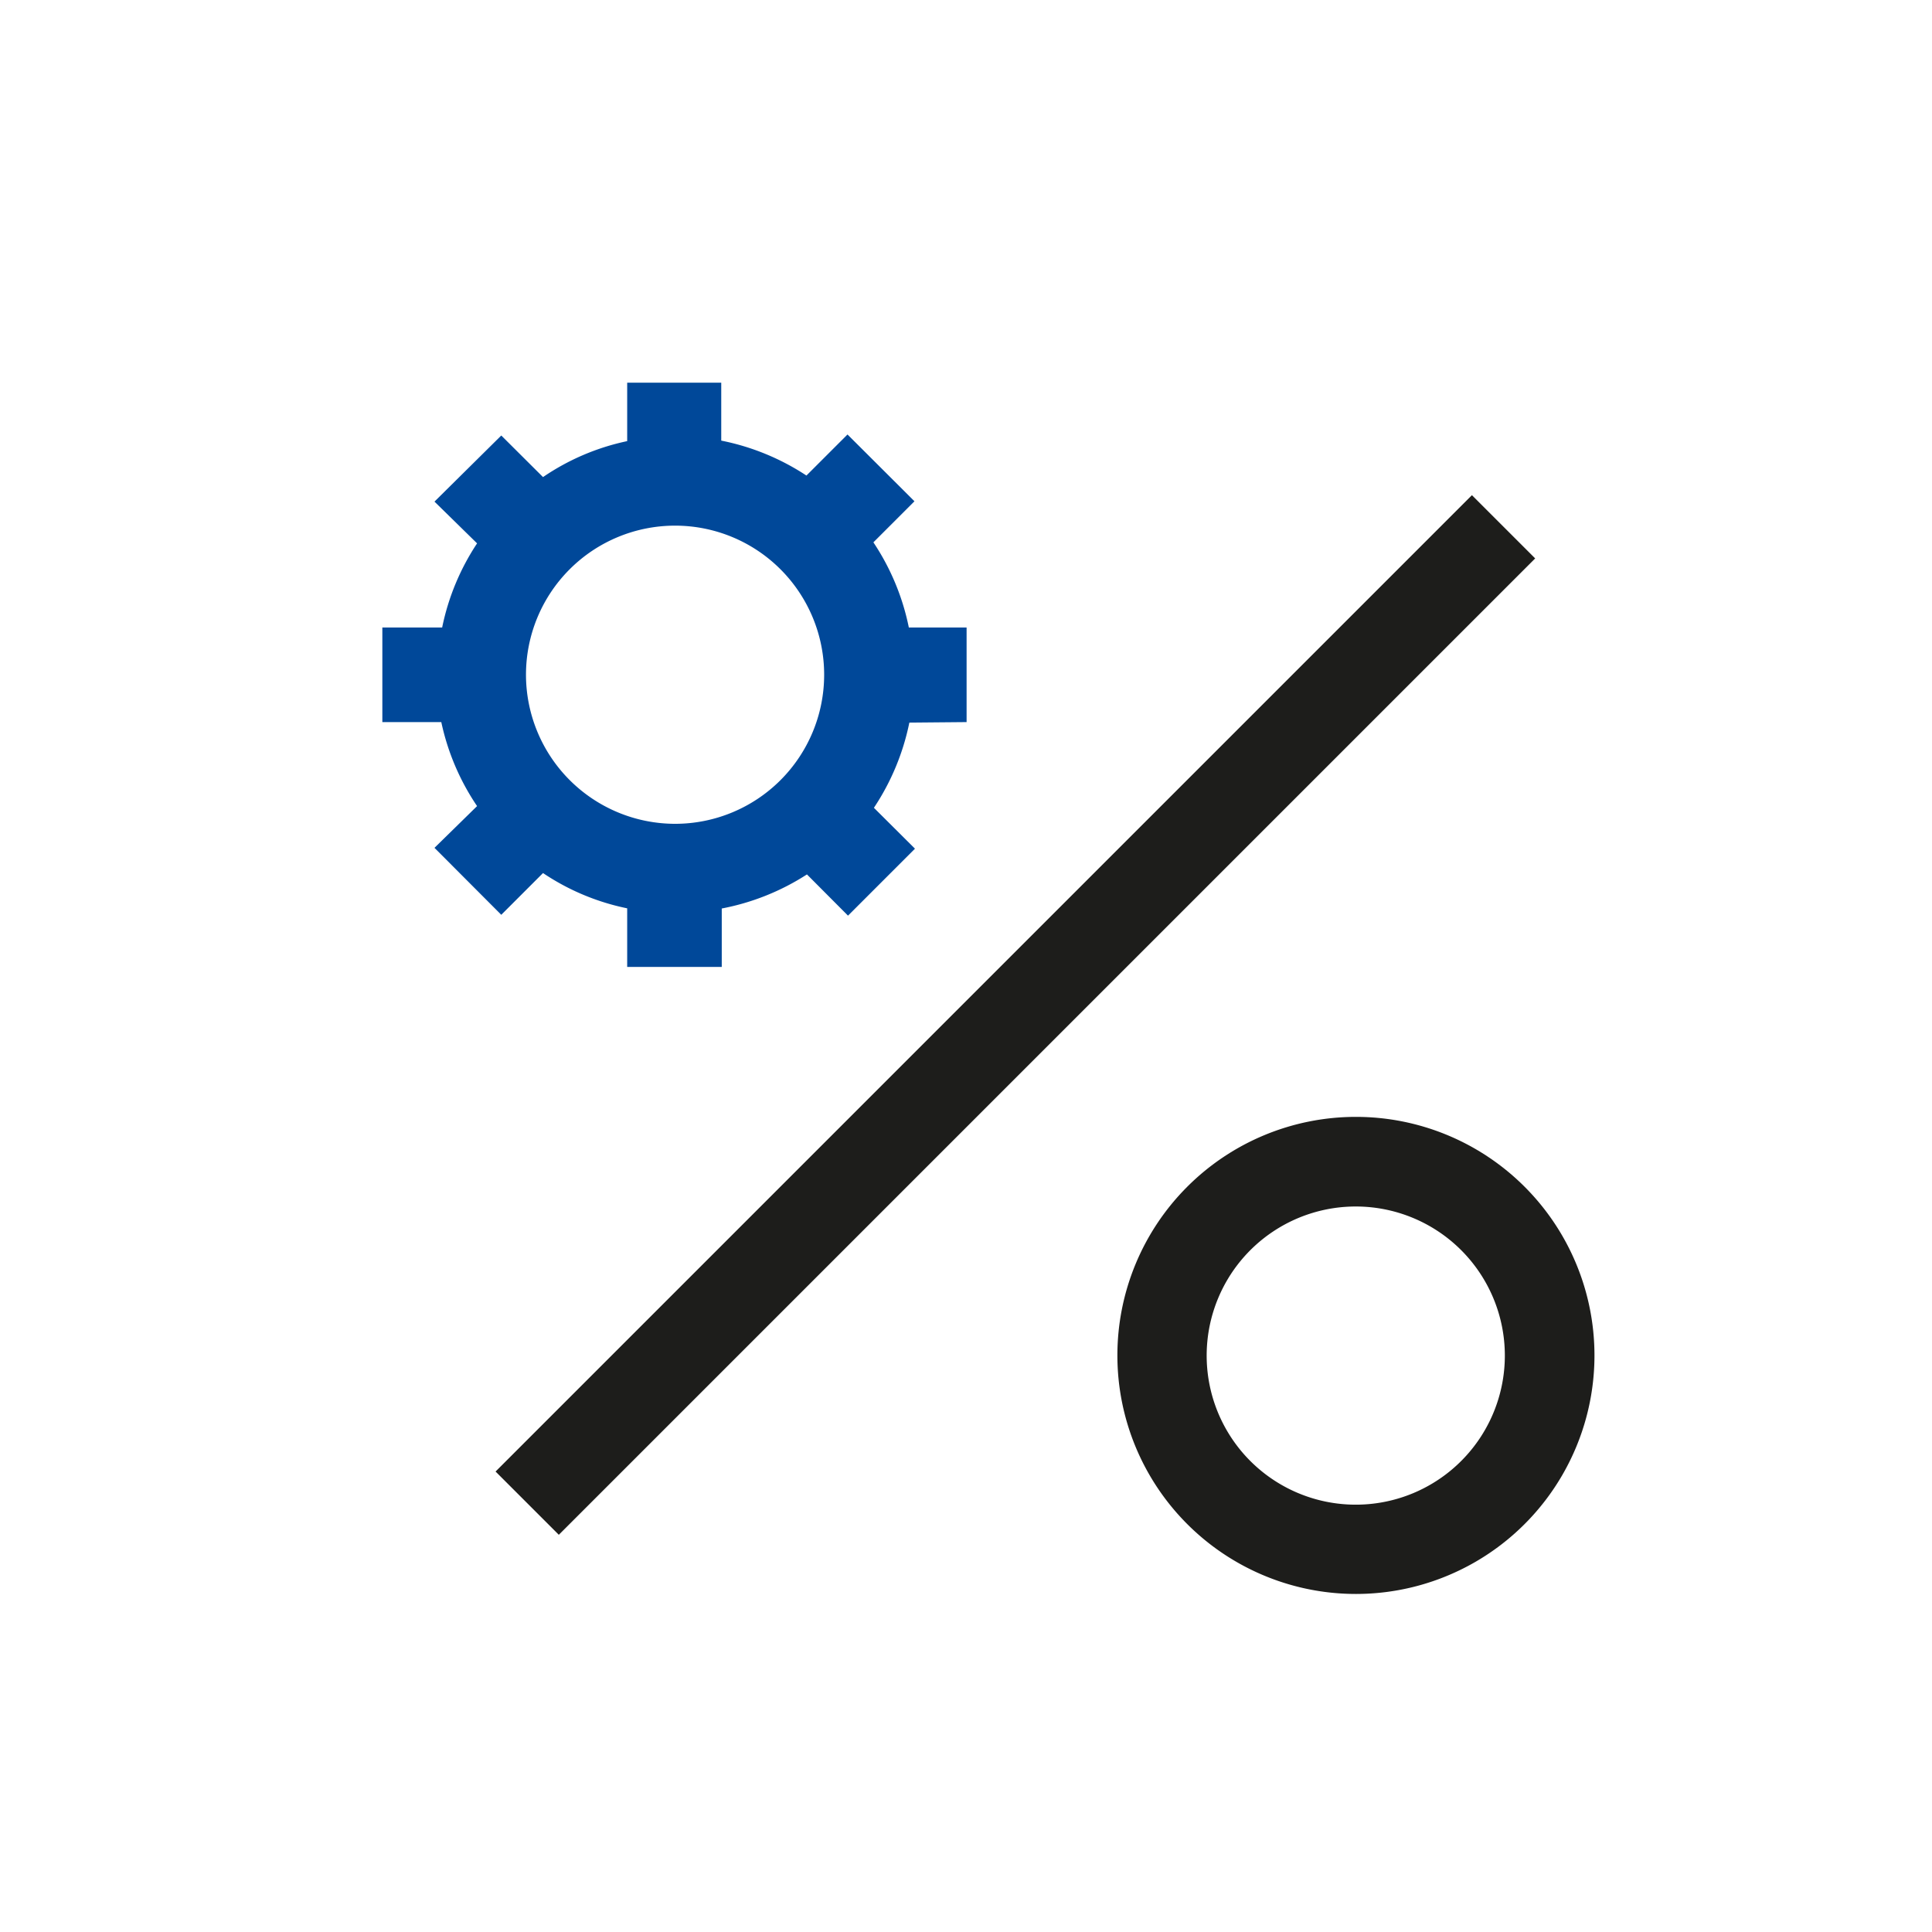 <svg id="Ebene_1" data-name="Ebene 1" xmlns="http://www.w3.org/2000/svg" viewBox="0 0 113.39 113.39"><defs><style>.cls-1{fill:#1d1d1b;}.cls-2{fill:#004899;}</style></defs><title>prosperita_CD-Icons_Pfad</title><rect class="cls-1" x="19.07" y="56.95" width="81.04" height="5.25" transform="translate(-24.67 59.58) rotate(-45)"/><path class="cls-1" d="M79.58,93.55a14,14,0,1,1,14-14A14,14,0,0,1,79.58,93.55Zm0-22.74a8.75,8.75,0,1,0,8.74,8.75A8.75,8.75,0,0,0,79.58,70.81Z"/><path class="cls-2" d="M56.73,42.38V36.83H53.34a14,14,0,0,0-2.08-5l2.41-2.41-3.93-3.92-2.41,2.41a14.06,14.06,0,0,0-5-2.05V22.46H36.81v3.43A13.8,13.8,0,0,0,31.87,28l-2.45-2.44L25.5,29.44,28,31.89a14,14,0,0,0-2.05,4.94H22.44v5.55H25.9A14,14,0,0,0,28,47.31L25.5,49.76l3.92,3.93,2.45-2.45a13.8,13.8,0,0,0,4.94,2.07v3.44h5.55V53.32a14.06,14.06,0,0,0,5-2l2.41,2.42,3.93-3.93-2.41-2.4a14.09,14.09,0,0,0,2.08-5ZM30.87,39.6a8.75,8.75,0,1,1,8.75,8.75A8.76,8.76,0,0,1,30.87,39.6Z"/></svg>